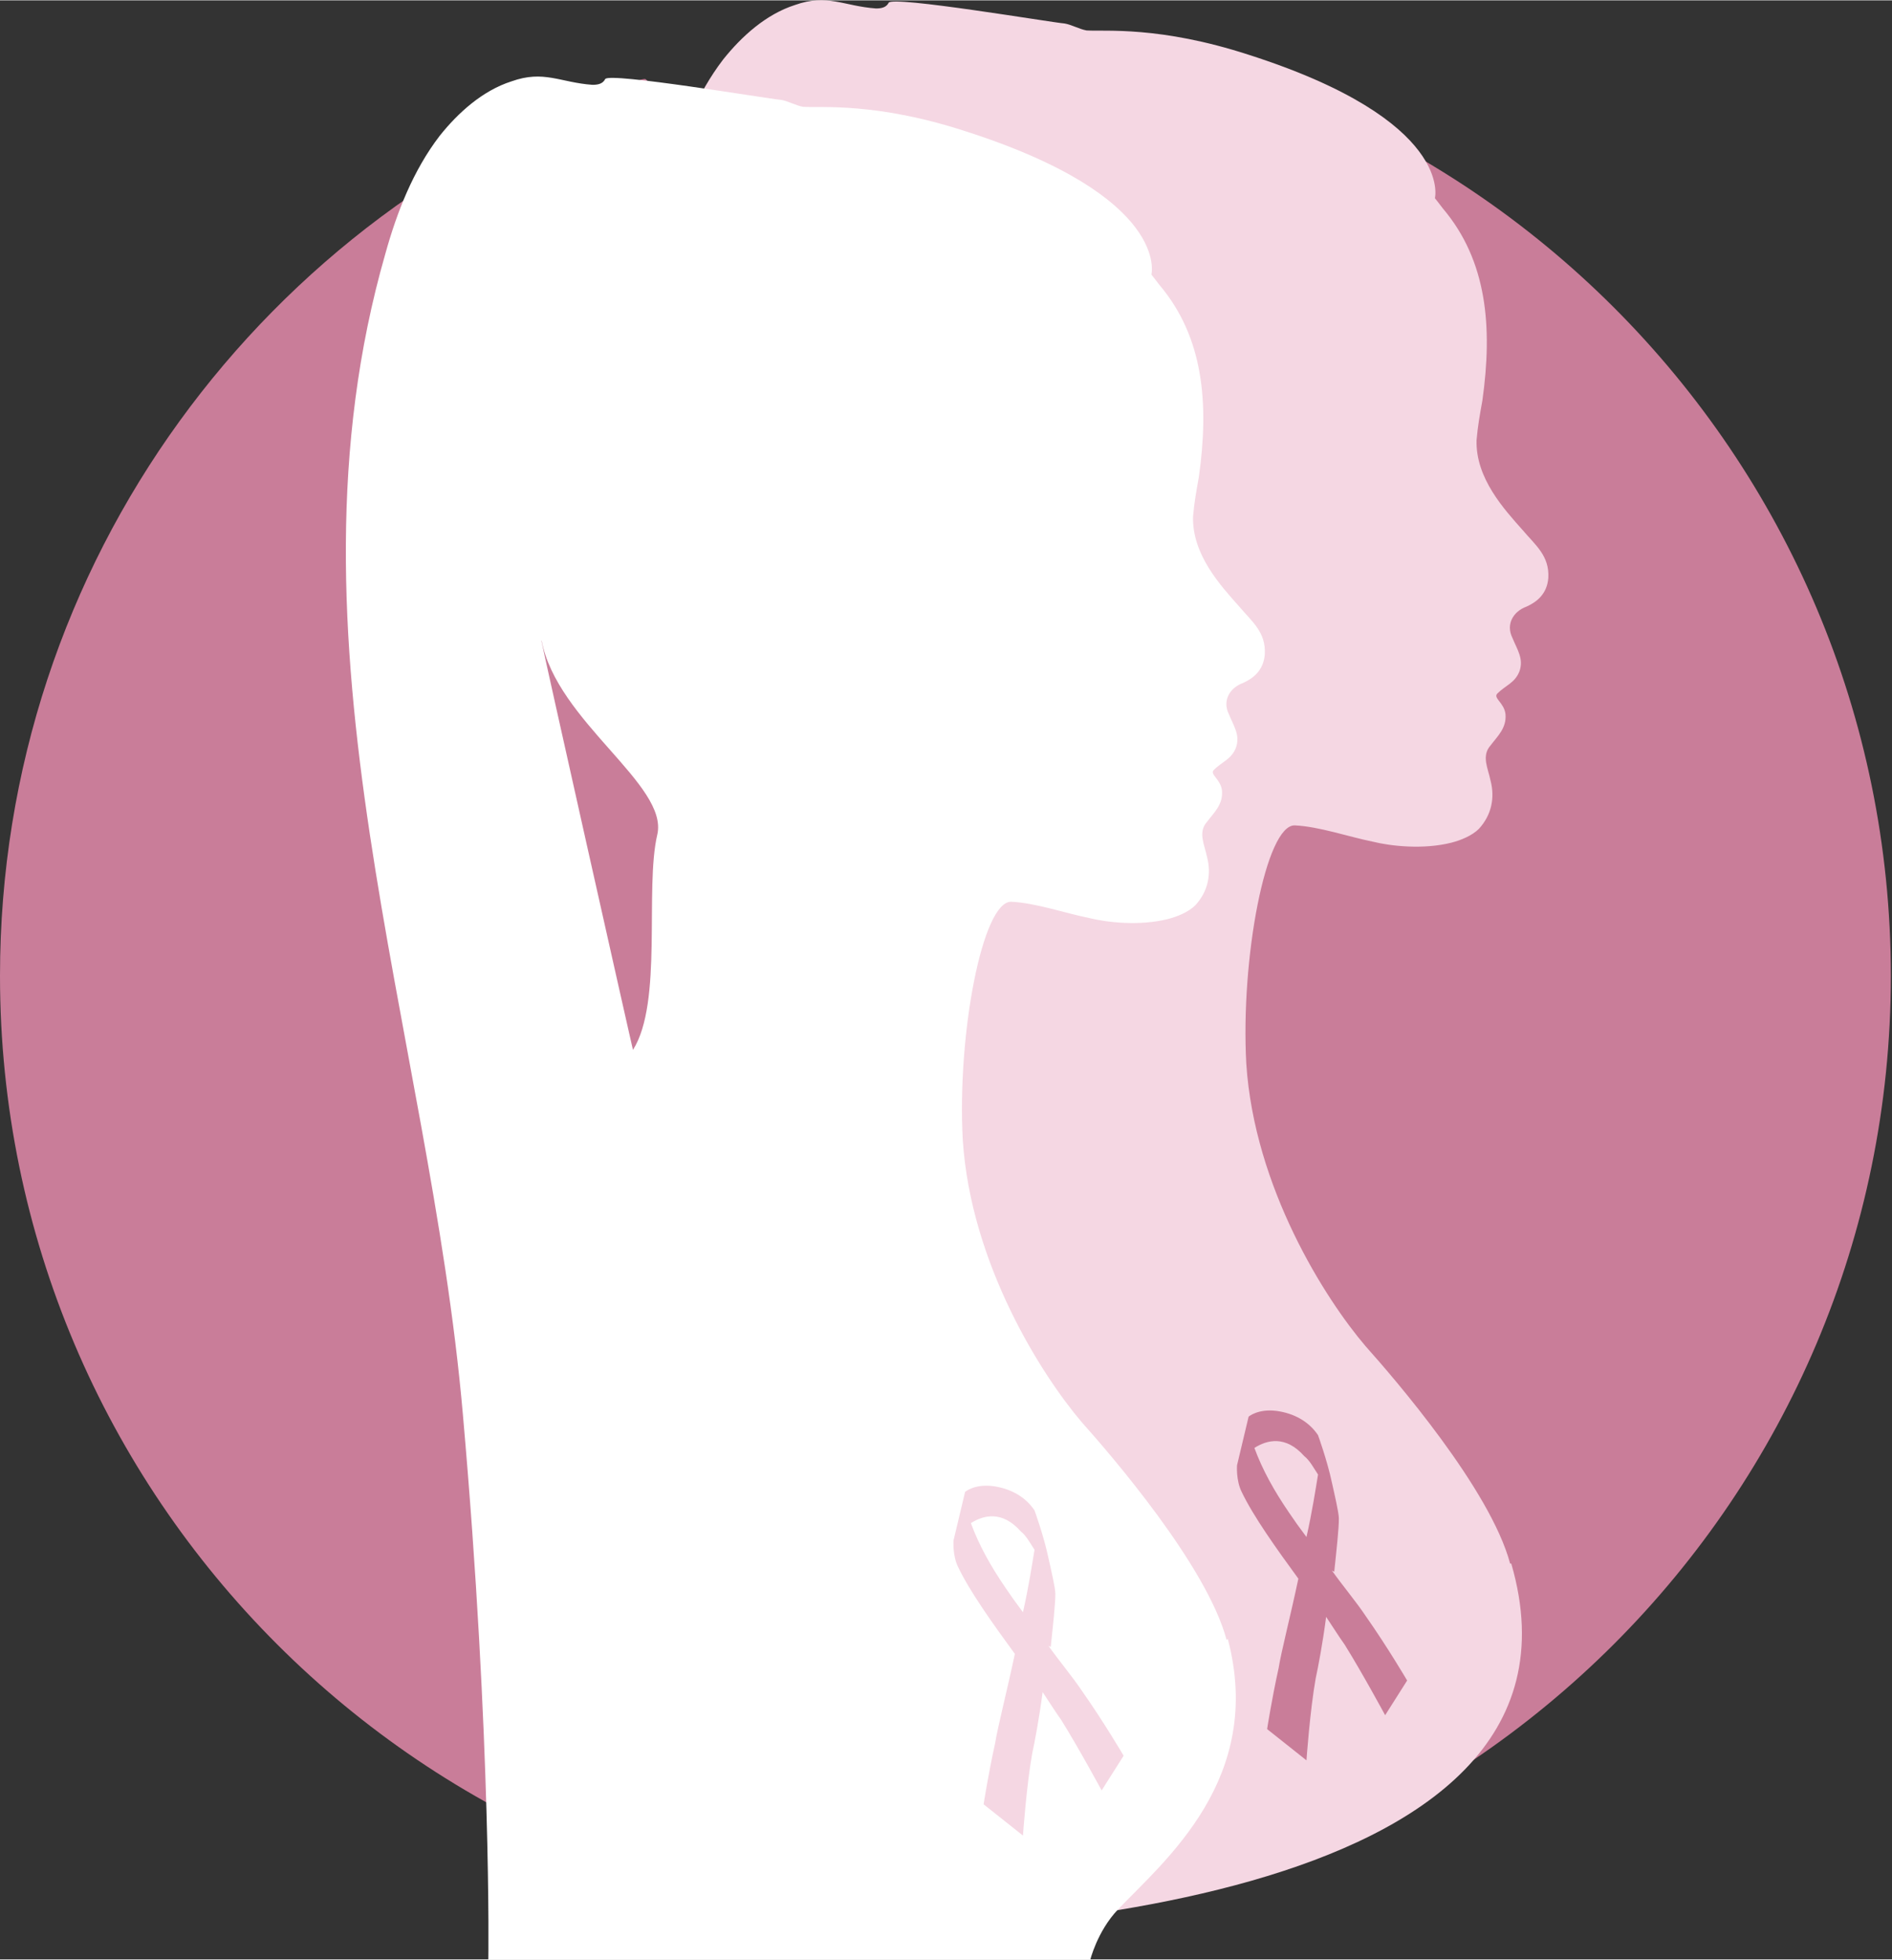 <?xml version="1.0" encoding="UTF-8"?>
<!DOCTYPE svg PUBLIC "-//W3C//DTD SVG 1.1//EN" "http://www.w3.org/Graphics/SVG/1.1/DTD/svg11.dtd">
<!-- Creator: CorelDRAW 2020 (64-Bit) -->
<svg xmlns="http://www.w3.org/2000/svg" xml:space="preserve" width="1.924in" height="1.993in" version="1.1" style="shape-rendering:geometricPrecision; text-rendering:geometricPrecision; image-rendering:optimizeQuality; fill-rule:evenodd; clip-rule:evenodd"
viewBox="0 0 16.35 16.93"
 xmlns:xlink="http://www.w3.org/1999/xlink"
 xmlns:xodm="http://www.corel.com/coreldraw/odm/2003">
 <rect x="0" y="0" width="16.35" height="16.93" fill="#333333" stroke="none"/>
 <defs>
  <style type="text/css">
   <![CDATA[
    .fil0 {fill:#C97D99}
    .fil1 {fill:#F5D7E3}
    .fil2 {fill:white}
   ]]>
  </style>
 </defs>
 <g id="Layer_x0020_1">
  <path class="fil0" d="M8.17 0.26c4.51,0 8.17,3.66 8.17,8.17 0,4.51 -3.66,8.17 -8.17,8.17 -4.51,0 -8.17,-3.66 -8.17,-8.17 0,-3.58 2.3,-6.62 5.5,-7.73 0.02,-0.01 0.05,-0.02 0.07,-0.02 0.03,-0.01 0.12,0.18 0.15,0.17 0.21,-0.07 0.43,0.04 0.58,-0.38 0,-0.01 0.02,-0 0.02,-0.01 0.59,-0.14 1.21,-0.21 1.85,-0.21z"/>
  <g id="_1467319864320">
   <path class="fil1" d="M7.13 4.89c-0,0.02 0.79,3.54 0.79,3.53 0.26,-0.41 0.26,-1.43 0.37,-1.89 0.1,-0.43 -1.03,-0.95 -1.16,-1.64zm4.26 7.85c-0.04,-0.06 -0.07,-0.12 -0.12,-0.16 -0.16,-0.18 -0.32,-0.14 -0.43,-0.07 0.07,0.19 0.17,0.37 0.3,0.56 0.04,0.06 0.09,0.13 0.15,0.21 0.05,-0.22 0.08,-0.42 0.1,-0.54zm0.12 0.83c0.1,0.14 0.21,0.27 0.29,0.39 0.19,0.27 0.36,0.56 0.36,0.56l-0.19 0.3c0,0 -0.2,-0.37 -0.35,-0.61 -0.05,-0.07 -0.1,-0.15 -0.16,-0.24 -0.03,0.23 -0.07,0.44 -0.09,0.53 -0.05,0.28 -0.08,0.71 -0.08,0.71l-0.34 -0.27c0,0 0.04,-0.26 0.1,-0.53 0.02,-0.13 0.1,-0.44 0.17,-0.77 -0.19,-0.26 -0.39,-0.54 -0.49,-0.75 -0.05,-0.1 -0.04,-0.23 -0.04,-0.23l0.1 -0.42c0,0 0.08,-0.07 0.24,-0.05 0.15,0.02 0.28,0.09 0.36,0.21 0,0 0.08,0.22 0.12,0.41 0.02,0.09 0.06,0.26 0.06,0.31 0,0.09 -0.02,0.27 -0.04,0.46zm1.55 -0.06c0.88,3.03 -4.81,3.21 -6.19,3.21 0,0 -0.17,-2.33 -0.42,-5.16 -0.29,-3.33 -1.63,-6.69 -0.67,-10.03 0.1,-0.36 0.24,-0.72 0.47,-1.02 0.16,-0.2 0.37,-0.39 0.62,-0.47 0.28,-0.1 0.42,0.01 0.7,0.03 0.05,0 0.09,-0.01 0.11,-0.05 0.04,-0.06 1.4,0.17 1.52,0.18 0.06,0.01 0.13,0.05 0.19,0.06 0.16,0.01 0.63,-0.04 1.4,0.21 1.78,0.57 1.61,1.24 1.61,1.24 0,0 0.04,0.05 0.07,0.09 0.38,0.45 0.43,1.02 0.34,1.66 -0.02,0.11 -0.04,0.22 -0.05,0.34 -0.01,0.33 0.24,0.6 0.4,0.78 0.11,0.13 0.23,0.22 0.22,0.41 -0.01,0.14 -0.1,0.21 -0.19,0.25 -0.11,0.04 -0.18,0.15 -0.12,0.27 0.04,0.1 0.1,0.18 0.06,0.29 -0.04,0.1 -0.12,0.12 -0.19,0.19 -0.04,0.04 0.06,0.08 0.07,0.18 0.01,0.12 -0.07,0.19 -0.13,0.27 -0.08,0.09 -0.02,0.2 0,0.3 0.04,0.15 0.01,0.3 -0.1,0.42 -0.06,0.06 -0.16,0.1 -0.24,0.12 -0.24,0.06 -0.52,0.03 -0.68,-0.01 -0.2,-0.04 -0.46,-0.13 -0.67,-0.14 -0.25,-0.01 -0.47,1.15 -0.42,2.06 0.07,1.07 0.68,2.03 1.03,2.44 0.25,0.28 1.08,1.24 1.25,1.88z"/>
   <path class="fil2" d="M4.68 5.54c-0,0.02 0.79,3.54 0.79,3.53 0.26,-0.41 0.1,-1.39 0.21,-1.86 0.1,-0.43 -0.87,-0.98 -1,-1.68zm4.26 7.85c-0.04,-0.06 -0.07,-0.12 -0.12,-0.16 -0.16,-0.18 -0.32,-0.14 -0.43,-0.07 0.07,0.19 0.17,0.37 0.3,0.56 0.04,0.06 0.09,0.13 0.15,0.21 0.05,-0.22 0.08,-0.42 0.1,-0.54zm0.12 0.83c0.1,0.14 0.21,0.27 0.29,0.39 0.19,0.27 0.36,0.56 0.36,0.56l-0.19 0.3c0,0 -0.2,-0.37 -0.35,-0.61 -0.05,-0.07 -0.1,-0.15 -0.16,-0.24 -0.03,0.23 -0.07,0.44 -0.09,0.53 -0.05,0.28 -0.08,0.71 -0.08,0.71l-0.34 -0.27c0,0 0.04,-0.26 0.1,-0.53 0.02,-0.13 0.1,-0.44 0.17,-0.77 -0.19,-0.26 -0.39,-0.54 -0.49,-0.75 -0.05,-0.1 -0.04,-0.23 -0.04,-0.23l0.1 -0.42c0,0 0.08,-0.07 0.24,-0.05 0.15,0.02 0.28,0.09 0.36,0.21 0,0 0.08,0.22 0.12,0.41 0.02,0.09 0.06,0.26 0.06,0.31 0,0.09 -0.02,0.27 -0.04,0.46zm1.55 -0.06c0.32,1.21 -0.55,1.92 -0.95,2.34 -0.18,0.19 -0.24,0.44 -0.24,0.44l-5.2 0c0,0 0.03,-1.89 -0.22,-4.72 -0.29,-3.33 -1.63,-6.69 -0.67,-10.03 0.1,-0.36 0.24,-0.72 0.47,-1.02 0.16,-0.2 0.37,-0.39 0.62,-0.47 0.28,-0.1 0.42,0.01 0.7,0.03 0.05,0 0.09,-0.01 0.11,-0.05 0.04,-0.06 1.4,0.17 1.52,0.18 0.06,0.01 0.13,0.05 0.19,0.06 0.16,0.01 0.63,-0.04 1.4,0.21 1.78,0.57 1.61,1.24 1.61,1.24 0,0 0.04,0.05 0.07,0.09 0.38,0.45 0.43,1.02 0.34,1.66 -0.02,0.11 -0.04,0.22 -0.05,0.34 -0.01,0.33 0.24,0.6 0.4,0.78 0.11,0.13 0.23,0.22 0.22,0.41 -0.01,0.14 -0.1,0.21 -0.19,0.25 -0.11,0.04 -0.18,0.15 -0.12,0.27 0.04,0.1 0.1,0.18 0.06,0.29 -0.04,0.1 -0.12,0.12 -0.19,0.19 -0.04,0.04 0.06,0.08 0.07,0.18 0.01,0.12 -0.07,0.19 -0.13,0.27 -0.08,0.09 -0.02,0.2 0,0.3 0.04,0.15 0.01,0.3 -0.1,0.42 -0.06,0.06 -0.16,0.1 -0.24,0.12 -0.24,0.06 -0.52,0.03 -0.68,-0.01 -0.2,-0.04 -0.46,-0.13 -0.67,-0.14 -0.25,-0.01 -0.47,1.15 -0.42,2.06 0.07,1.07 0.68,2.03 1.03,2.44 0.25,0.28 1.08,1.24 1.25,1.88z"/>
  </g>
 </g>
</svg>
